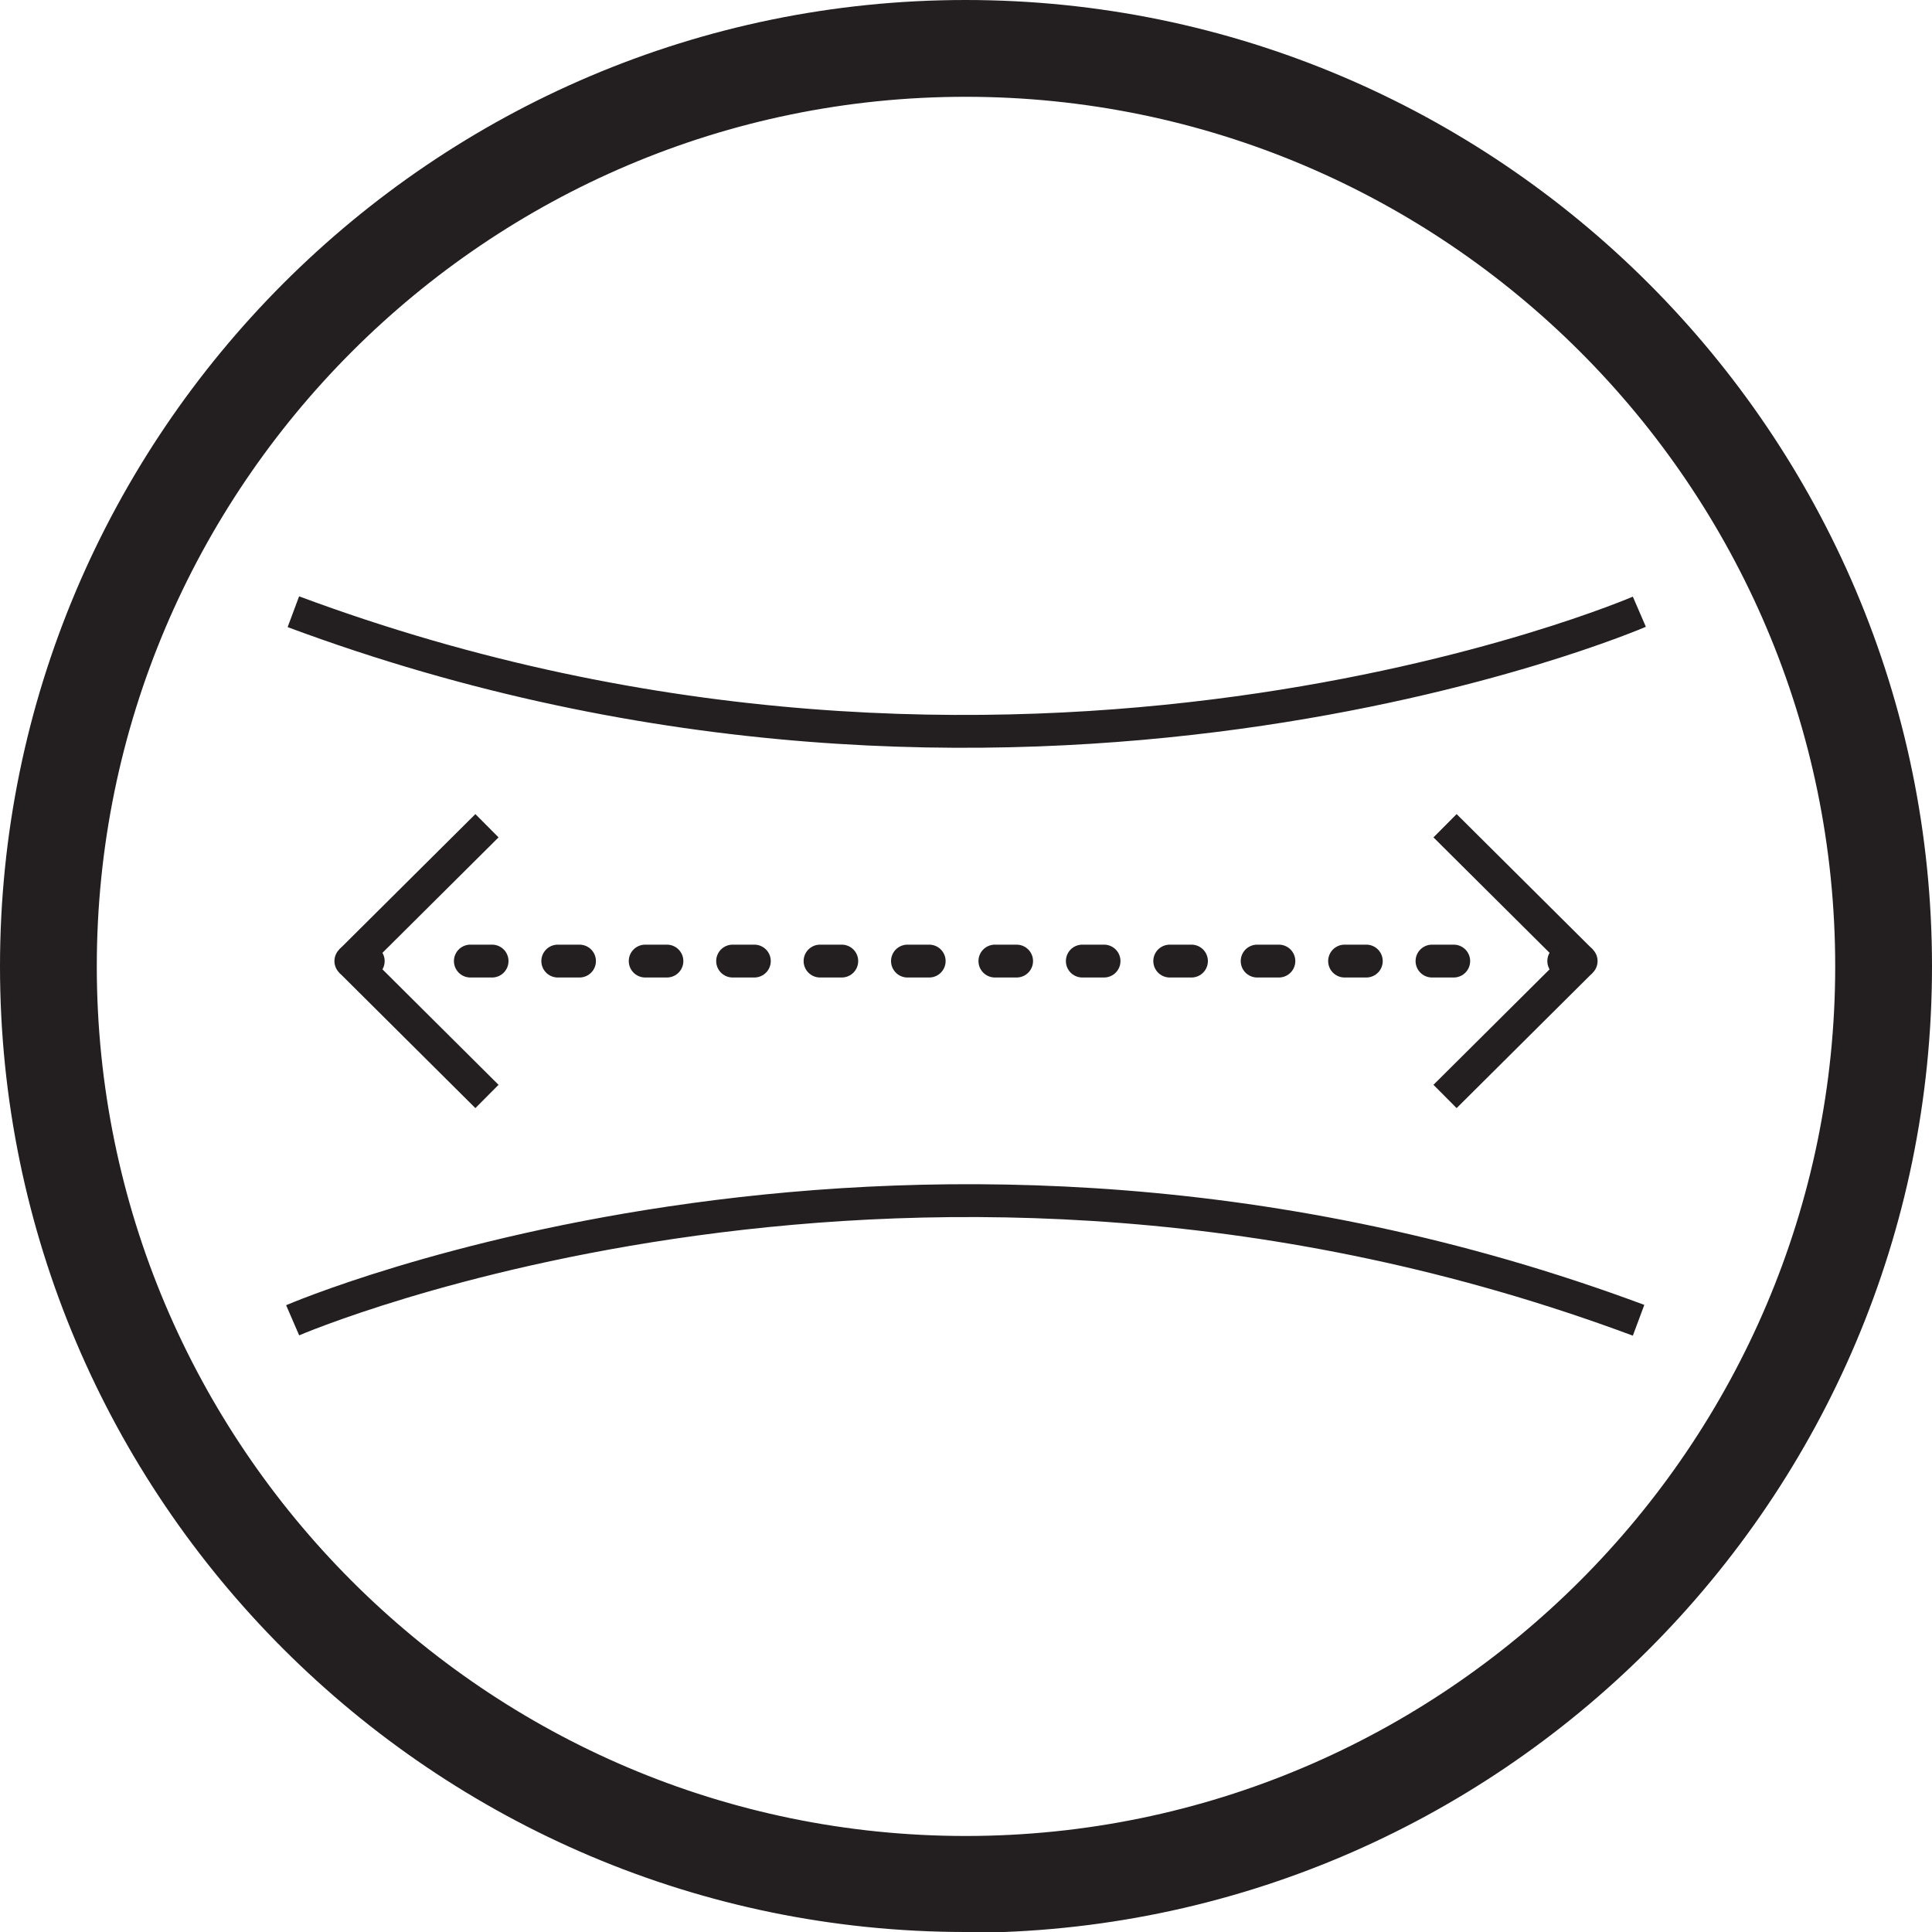 <svg width="40" height="40" viewBox="0 0 40 40" fill="none" xmlns="http://www.w3.org/2000/svg">
<g clip-path="url(#clip0_856_30061)">
<path d="M19.992 40C8.971 40 0 31.029 0 20.008C0 8.986 8.971 0 19.992 0C31.014 0 40 8.971 40 20.008C40 31.045 31.029 40.016 19.992 40.016M19.992 2.004C10.082 2.004 2.004 10.082 2.004 20.008C2.004 29.933 10.082 38.012 19.992 38.012C29.902 38.012 37.996 29.933 37.996 20.008C37.996 10.082 29.918 2.004 19.992 2.004Z" fill="#231F20"/>
<path d="M7.264 19.898H7.624" stroke="#231F20" stroke-width="0.68" stroke-miterlimit="10" stroke-linecap="round"/>
<path d="M9.738 19.898H31.311" stroke="#231F20" stroke-width="0.68" stroke-miterlimit="10" stroke-linecap="round" stroke-dasharray="0.45 1.36"/>
<path d="M32.376 19.898H32.736" stroke="#231F20" stroke-width="0.68" stroke-miterlimit="10" stroke-linecap="round"/>
<path d="M32.736 19.898L29.918 22.701" stroke="#231F20" stroke-width="0.68" stroke-linejoin="round"/>
<path d="M7.264 19.898L10.082 22.701" stroke="#231F20" stroke-width="0.68" stroke-linejoin="round"/>
<path d="M7.264 19.898L10.082 17.096" stroke="#231F20" stroke-width="0.68" stroke-linejoin="round"/>
<path d="M32.736 19.898L29.918 17.096" stroke="#231F20" stroke-width="0.68" stroke-linejoin="round"/>
<path d="M6.059 27.335C6.059 27.335 18.959 21.761 33.925 27.335" stroke="#231F20" stroke-width="0.68" stroke-miterlimit="10"/>
<path d="M33.941 12.665C33.941 12.665 21.041 18.239 6.074 12.665" stroke="#231F20" stroke-width="0.68" stroke-miterlimit="10"/>
</g>
<defs>
<clipPath id="clip0_856_30061">
<rect width="40" height="40" fill="white"/>
</clipPath>
</defs>
</svg>
